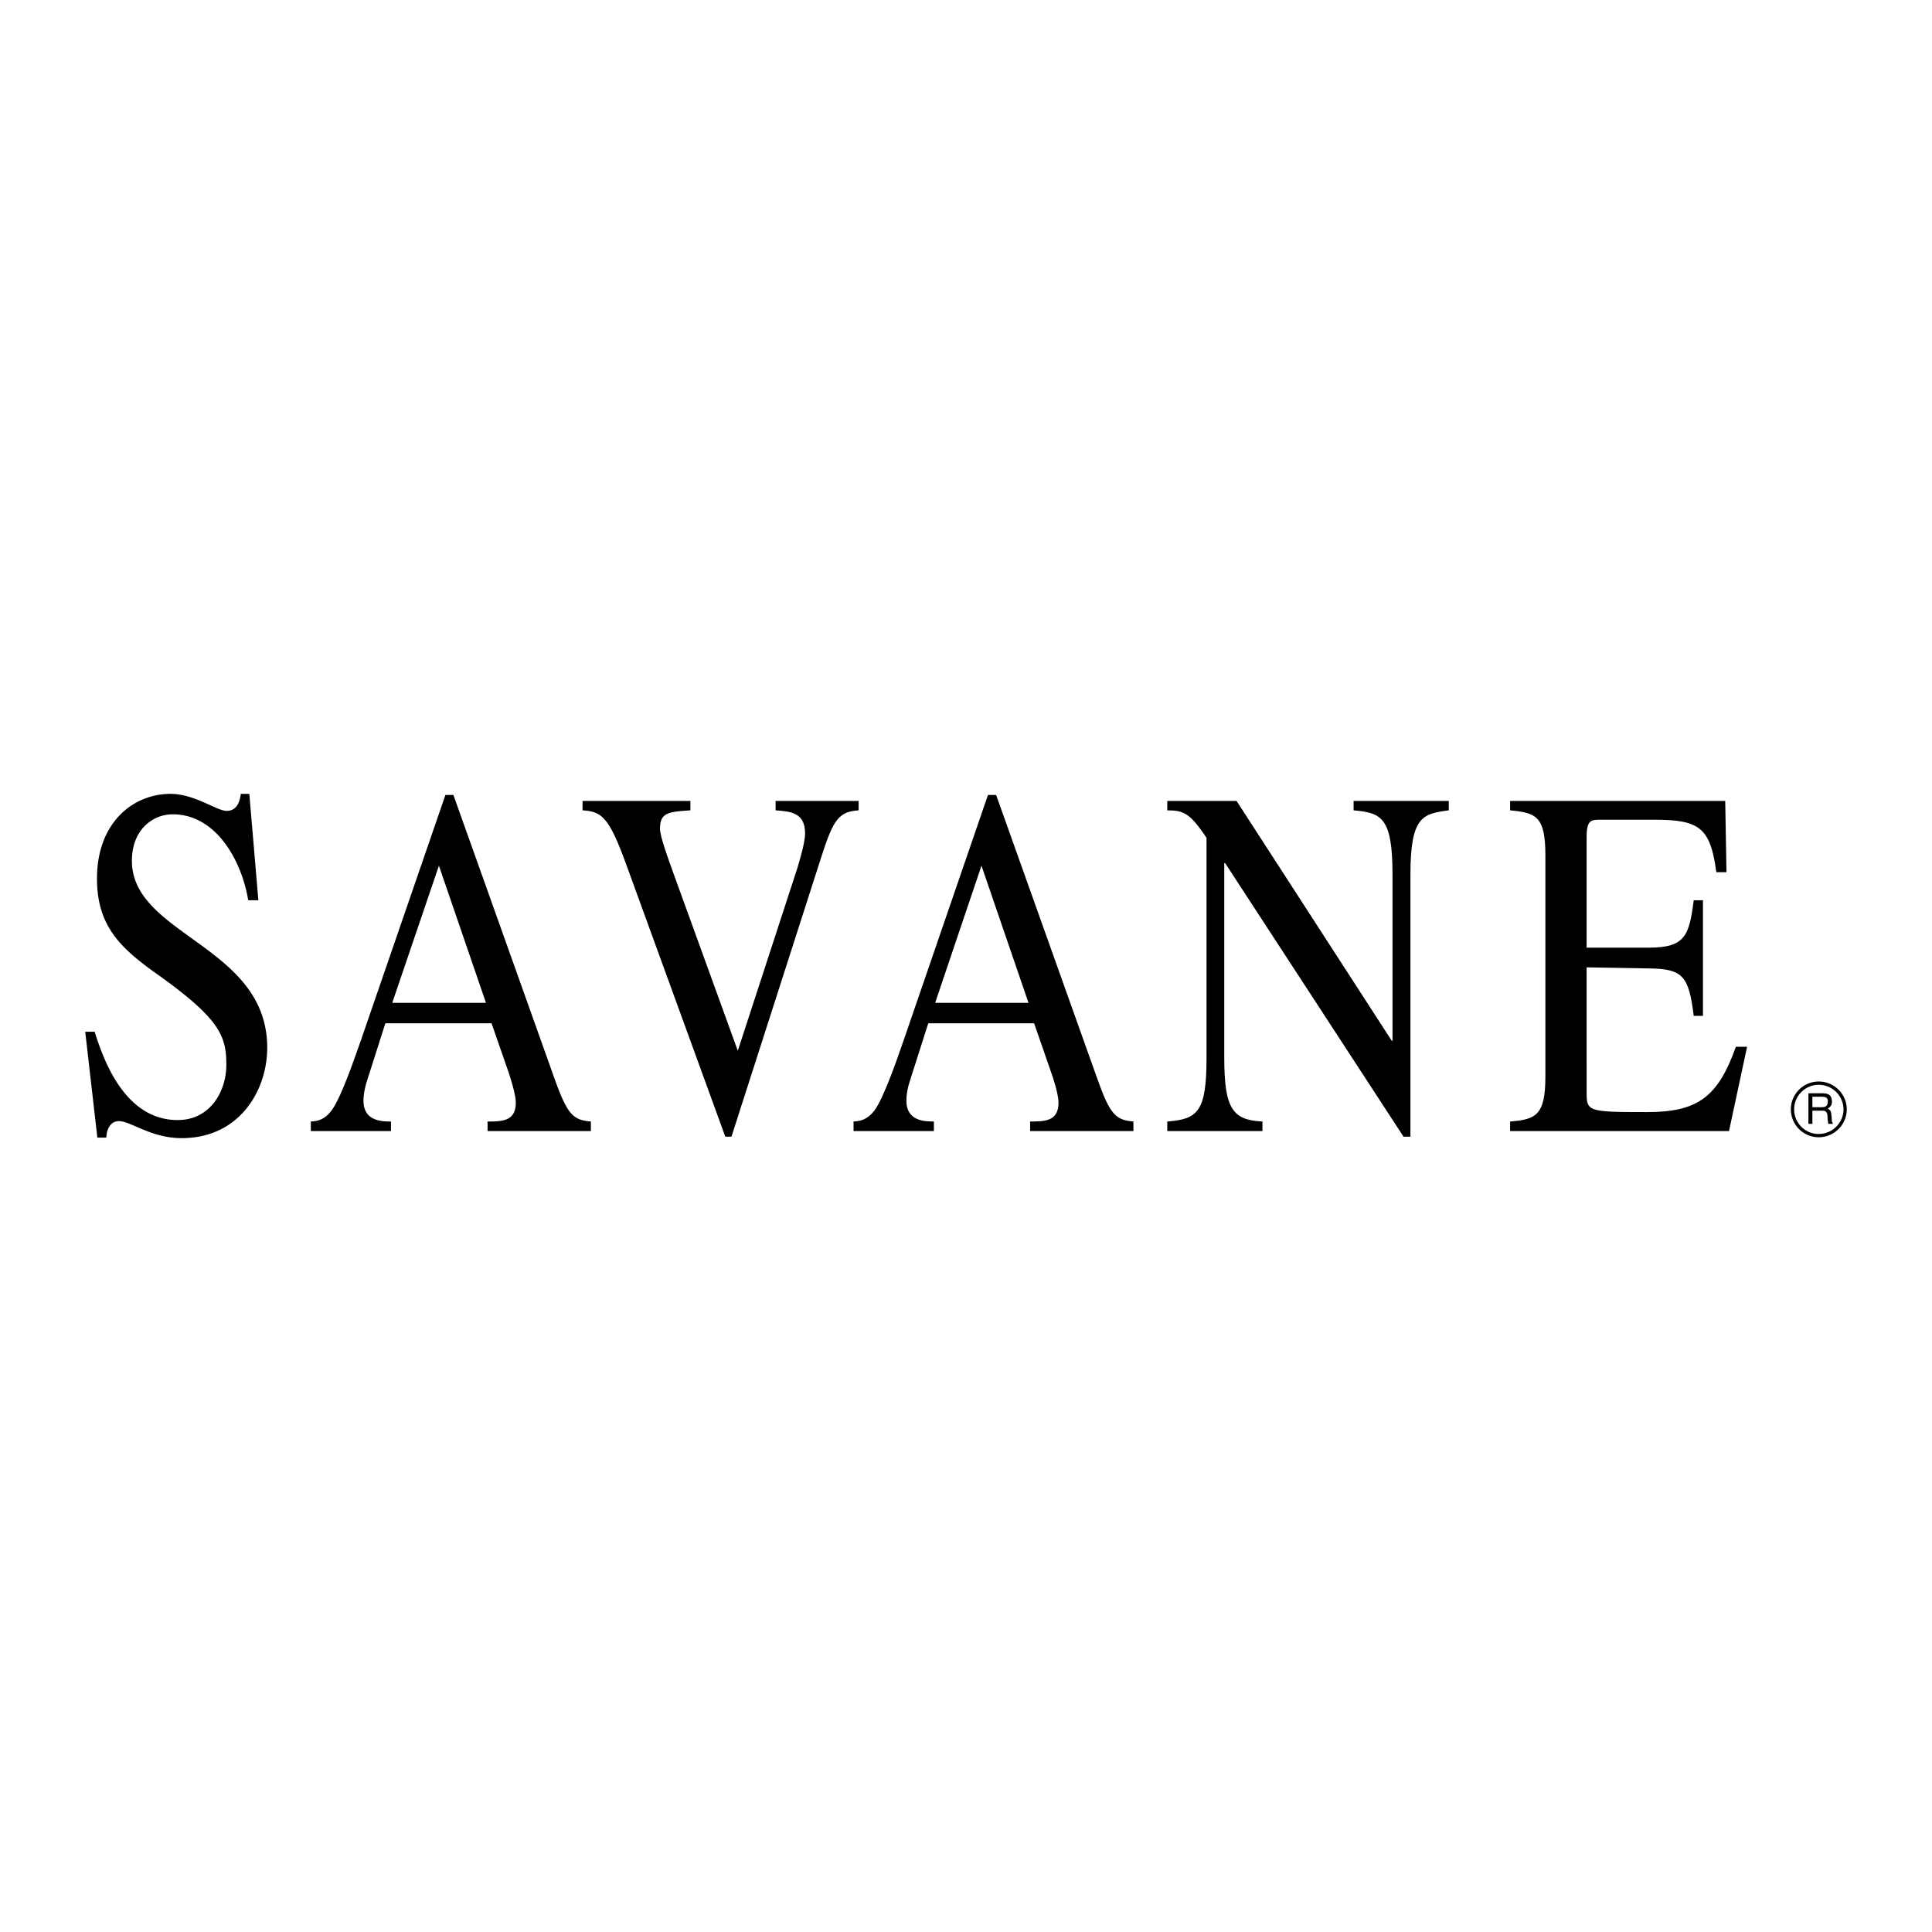 <svg viewBox="0 0 192.756 192.756" height="2500" width="2500" xmlns="http://www.w3.org/2000/svg"><g clip-rule="evenodd" fill-rule="evenodd"><path d="M0 0h192.756v192.756H0V0z" fill="#fff"></path><path d="M184.252 110.682c0-1.533-1.264-2.779-2.797-2.779a2.78 2.78 0 0 0 0 5.56c1.533 0 2.797-1.246 2.797-2.781zM24.875 79.204h-.849c-.072.542-.271 1.697-1.408 1.697-1.011 0-3.195-1.697-5.613-1.697-3.646 0-7.328 2.78-7.328 8.465 0 4.927 2.581 7.111 6.317 9.747 5.938 4.277 6.588 5.975 6.588 8.809 0 2.689-1.624 5.523-4.855 5.523-5.469 0-7.527-6.463-8.285-8.809h-.938l1.209 10.559h.902c0-.795.397-1.643 1.245-1.643 1.21 0 3.195 1.697 6.264 1.697 5.794 0 8.537-4.783 8.537-9.025 0-10.18-13.501-11.19-13.501-18.645 0-3.086 2.058-4.639 4.08-4.639 4.241 0 6.84 4.476 7.526 8.574h1.011l-.902-10.613zM58.953 111.893c-1.787-.145-2.347-.688-3.646-4.332L45.235 79.312h-.795l-8.411 24.42c-.776 2.186-2.022 5.83-2.96 7.076-.722.939-1.408 1.047-2.058 1.084v.955h7.996v-.955c-.848 0-2.743 0-2.743-2.076 0-.561.126-1.246.325-1.896l1.858-5.828h10.595l1.661 4.781c.235.688.758 2.328.758 3.141 0 1.842-1.335 1.879-2.816 1.879v.955h10.307v-.955h.001z"></path><path d="M39.134 100.051l4.657-13.681 4.693 13.681h-9.35z" fill="#fff"></path><path d="M85.666 79.908h-8.284v.939c1.534.108 2.942.252 2.942 2.292 0 1.047-.686 3.14-.758 3.429l-5.956 18.266-6.101-16.822c-.921-2.527-1.661-4.584-1.661-5.325 0-1.588.776-1.696 3.032-1.841v-.939H58.122v.939c1.914.108 2.635.704 4.296 5.234l9.945 27.327h.614l8.97-27.923c1.209-3.791 1.769-4.494 3.718-4.639v-.937h.001zM113.082 111.893c-1.768-.145-2.346-.688-3.627-4.332L99.383 79.312h-.813l-8.392 24.42c-.758 2.186-2.022 5.83-2.942 7.076-.74.939-1.426 1.047-2.076 1.084v.955h8.014v-.955c-.849 0-2.744 0-2.744-2.076 0-.561.108-1.246.325-1.896l1.859-5.828h10.559l1.66 4.781c.254.688.775 2.328.775 3.141 0 1.842-1.334 1.879-2.832 1.879v.955h10.305v-.955h.001z"></path><path d="M93.301 100.051l4.621-13.681 4.691 13.681h-9.312z" fill="#fff"></path><path d="M144.543 79.908h-9.494v.939c2.744.252 3.881.65 3.881 6.372v16.624h-.072l-15.486-23.934h-6.912v.939c1.605 0 2.256.252 3.916 2.744v21.929c0 5.379-.848 6.137-3.916 6.373v.955h9.494v-.955c-2.961-.145-3.809-1.246-3.809-6.373V86.117h.09l17.797 27.292h.686v-26.19c0-5.83 1.281-6.029 3.826-6.372v-.939h-.001zM174.307 104.438h-1.119c-1.787 5.018-3.809 6.516-8.861 6.516-6.029 0-6.029-.055-6.029-2.094V96.514l6.227.107c3.357.037 3.971.74 4.459 4.73h.92V89.817h-.92c-.451 3.52-.848 4.729-4.459 4.729h-6.227V83.482c0-1.697.488-1.697 1.336-1.697h5.469c4.477 0 5.541.812 6.137 5.234h1.012l-.127-7.112h-21.461v.939c2.545.252 3.52.542 3.52 4.476v22.093c0 3.844-.939 4.277-3.52 4.477v.955h21.84l1.803-8.409z"></path><path fill="#fff" d="M183.928 110.682c0 1.354-1.119 2.455-2.473 2.455-1.354.018-2.455-1.102-2.455-2.455s1.102-2.453 2.455-2.453 2.473 1.099 2.473 2.453z"></path><path d="M180.426 112.127h.396v-1.318h.994c.648 0 .469.578.541.939l.053.379h.471c-.162-.254-.109-.326-.145-.723-.055-.541-.055-.596-.379-.795.307-.217.432-.359.414-.758-.035-.703-.504-.775-.975-.775h-1.371v3.051h.001z"></path><path fill="#fff" d="M181.797 109.42c.254 0 .633.053.561.576-.037.396-.289.469-.561.469h-.975v-1.045h.975z"></path></g></svg>